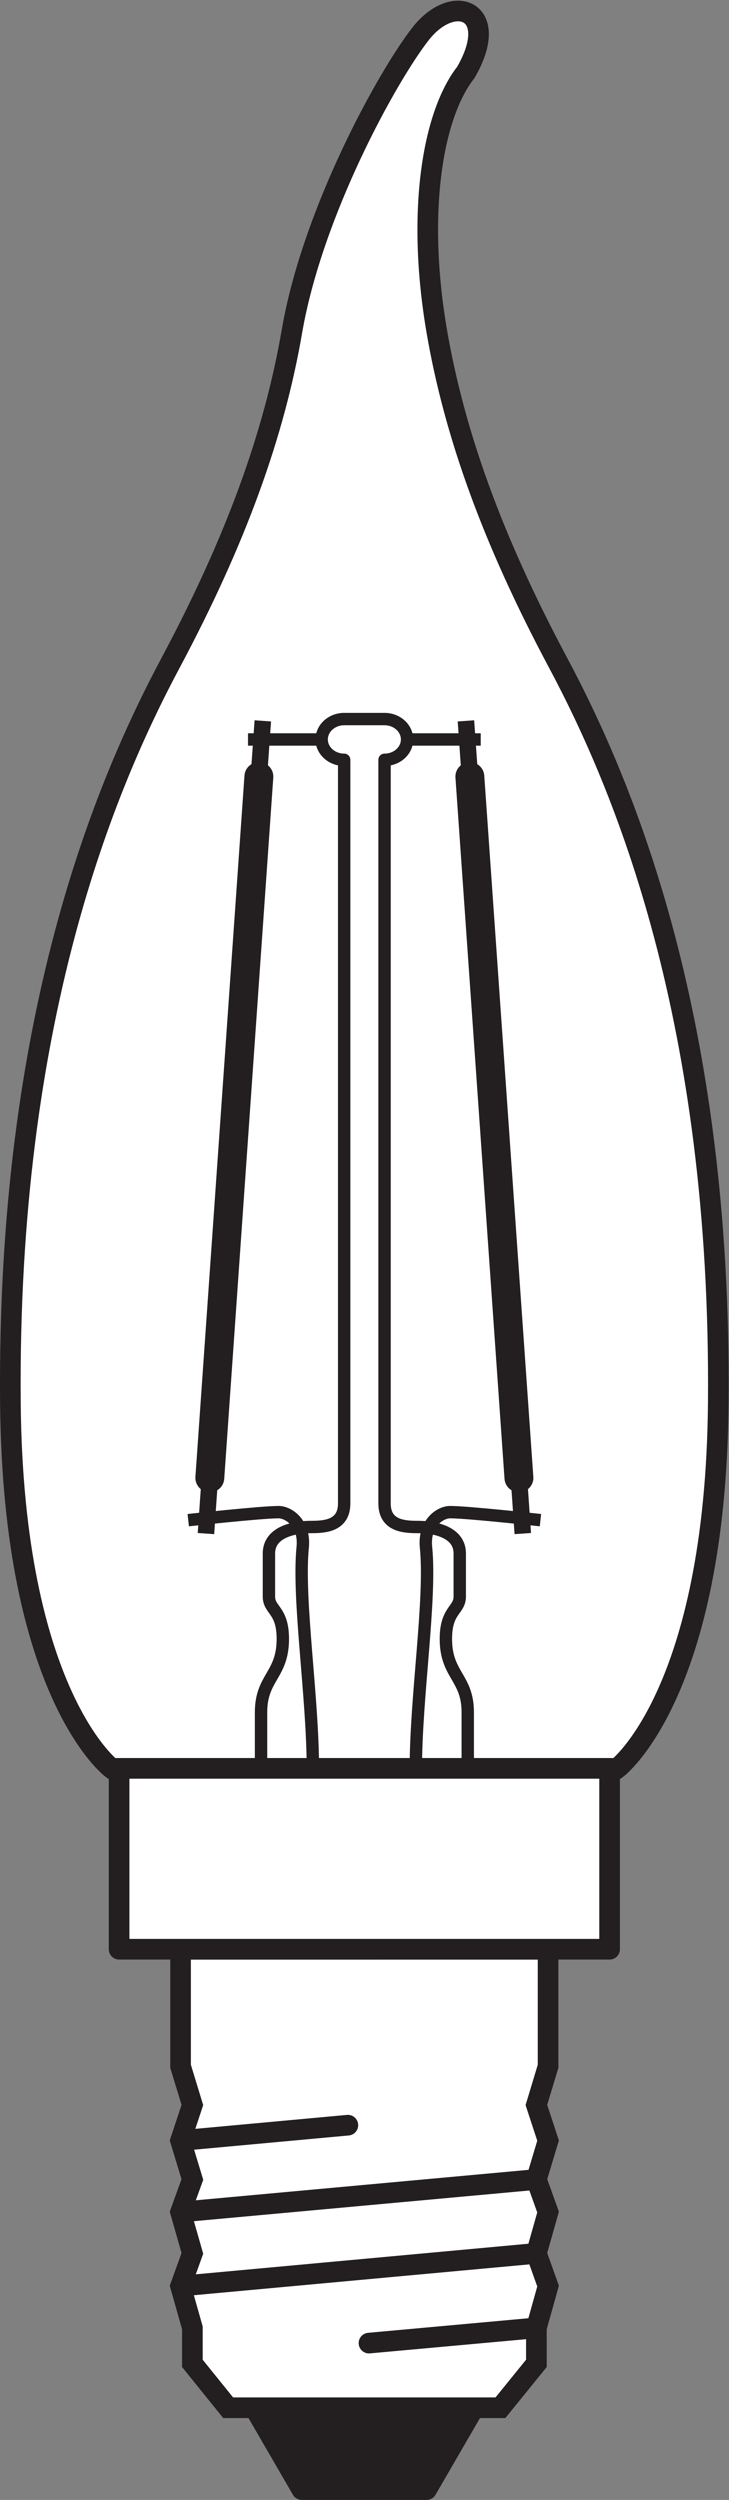 <?xml version="1.0" encoding="UTF-8" standalone="no"?>
<svg
   xmlns:dc="http://purl.org/dc/elements/1.1/"
   xmlns:cc="http://creativecommons.org/ns#"
   xmlns:rdf="http://www.w3.org/1999/02/22-rdf-syntax-ns#"
   xmlns:svg="http://www.w3.org/2000/svg"
   xmlns="http://www.w3.org/2000/svg"
   viewBox="0 0 33.373 114.333"
   height="114.333"
   width="33.373"
   xml:space="preserve"
   id="svg2"
   version="1.1"><rect x="0" y="0" width="33.373" height="114.333" fill="#808080" stroke="none"/><defs
     id="defs6" /><g
     transform="matrix(1.333,0,0,-1.333,0,114.333)"
     id="g10"><g
       transform="scale(0.1)"
       id="g12"><path
         id="path14"
         style="fill:#ffffff;fill-opacity:1;fill-rule:evenodd;stroke:none"
         d="m 211.973,250.996 c 0,0 33.84,25.586 34.707,125.496 1.14,131.555 -32.344,211.375 -55.016,253.824 -22.676,42.465 -35.629,78.707 -41.648,113.664 -7.051,40.977 -1.442,74.379 9.957,88.875 12.3,21.235 -4.078,27.825 -15.481,13.313 C 133.102,831.664 107.285,784.957 100.25,743.98 94.219,709.023 81.262,672.781 58.598,630.316 35.914,587.867 2.422,508.047 3.574,376.492 4.445,276.582 38.277,250.996 38.277,250.996 H 211.973" /><path
         id="path16"
         style="fill:none;stroke:#231f20;stroke-width:7.087;stroke-linecap:butt;stroke-linejoin:miter;stroke-miterlimit:3.864;stroke-dasharray:none;stroke-opacity:1"
         d="m 211.973,250.996 c 0,0 33.84,25.586 34.707,125.496 1.14,131.555 -32.344,211.375 -55.016,253.824 -22.676,42.465 -35.629,78.707 -41.648,113.664 -7.051,40.977 -1.442,74.379 9.957,88.875 12.3,21.235 -4.078,27.825 -15.481,13.313 C 133.102,831.664 107.285,784.957 100.25,743.98 94.219,709.023 81.262,672.781 58.598,630.316 35.914,587.867 2.422,508.047 3.574,376.492 4.445,276.582 38.277,250.996 38.277,250.996 Z" /><path
         id="path18"
         style="fill:none;stroke:#231f20;stroke-width:5.669;stroke-linecap:butt;stroke-linejoin:round;stroke-miterlimit:4;stroke-dasharray:none;stroke-opacity:1"
         d="m 160.012,610.387 1.351,-19.117" /><path
         id="path20"
         style="fill:none;stroke:#231f20;stroke-width:9.921;stroke-linecap:round;stroke-linejoin:round;stroke-miterlimit:4;stroke-dasharray:none;stroke-opacity:1"
         d="M 161.363,591.27 178.215,350.672" /><path
         id="path22"
         style="fill:none;stroke:#231f20;stroke-width:5.669;stroke-linecap:butt;stroke-linejoin:round;stroke-miterlimit:4;stroke-dasharray:none;stroke-opacity:1"
         d="m 178.215,350.672 1.324,-19.121" /><path
         id="path24"
         style="fill:none;stroke:#231f20;stroke-width:5.669;stroke-linecap:butt;stroke-linejoin:round;stroke-miterlimit:4;stroke-dasharray:none;stroke-opacity:1"
         d="M 90.258,610.387 88.906,591.27" /><path
         id="path26"
         style="fill:none;stroke:#231f20;stroke-width:9.921;stroke-linecap:round;stroke-linejoin:round;stroke-miterlimit:4;stroke-dasharray:none;stroke-opacity:1"
         d="M 88.906,591.27 72.059,350.672" /><path
         id="path28"
         style="fill:none;stroke:#231f20;stroke-width:5.669;stroke-linecap:butt;stroke-linejoin:round;stroke-miterlimit:4;stroke-dasharray:none;stroke-opacity:1"
         d="M 72.059,350.672 70.731,331.551" /><path
         id="path30"
         style="fill:none;stroke:#231f20;stroke-width:4.252;stroke-linecap:butt;stroke-linejoin:round;stroke-miterlimit:4;stroke-dasharray:none;stroke-opacity:1"
         d="m 160.641,250.996 v 19.227 c 0,12.023 -7.512,12.695 -7.512,25.195 0,9.992 4.762,9.758 4.762,14.531 0,4.785 0,7.278 0,14.778 0,7.468 -8.836,9.082 -14.301,9.082 -4.543,0 -11.527,0.214 -11.527,8.086 v 255.136 c 4.281,0 7.738,3.141 7.738,6.973 0,3.855 -3.457,7 -7.738,7 h -13.864 c -4.261,0 -7.73,-3.145 -7.73,-7 0,-3.832 3.469,-6.973 7.73,-6.973 V 341.895 c 0,-7.872 -6.972,-8.086 -11.539,-8.086 -5.433,0 -14.301,-1.614 -14.301,-9.082 0,-7.5 0,-9.993 0,-14.778 0,-4.773 4.773,-4.539 4.773,-14.531 0,-12.5 -7.481,-13.172 -7.481,-25.195 v -19.227 z" /><path
         id="path32"
         style="fill:none;stroke:#231f20;stroke-width:4.252;stroke-linecap:butt;stroke-linejoin:round;stroke-miterlimit:4;stroke-dasharray:none;stroke-opacity:1"
         d="m 107.449,250.996 c 0,24.59 -5.265,58.035 -3.488,75.899 0.805,8.132 -4.805,12.011 -8.293,12.011 -6.016,0 -31.02,-2.754 -31.02,-2.754" /><path
         id="path34"
         style="fill:none;stroke:#231f20;stroke-width:4.252;stroke-linecap:butt;stroke-linejoin:round;stroke-miterlimit:4;stroke-dasharray:none;stroke-opacity:1"
         d="m 142.809,250.996 c 0,24.59 5.293,58.035 3.492,75.899 -0.805,8.132 4.793,12.011 8.293,12.011 6.043,0 31.015,-2.754 31.015,-2.754" /><path
         id="path36"
         style="fill:none;stroke:#231f20;stroke-width:4.252;stroke-linecap:butt;stroke-linejoin:round;stroke-miterlimit:4;stroke-dasharray:none;stroke-opacity:1"
         d="M 110.469,604.004 H 85.172" /><path
         id="path38"
         style="fill:none;stroke:#231f20;stroke-width:4.252;stroke-linecap:butt;stroke-linejoin:round;stroke-miterlimit:4;stroke-dasharray:none;stroke-opacity:1"
         d="m 139.805,604.004 h 25.293" /><path
         id="path40"
         style="fill:#231f20;fill-opacity:1;fill-rule:nonzero;stroke:none"
         d="M 162.797,31.629 146.504,3.543 H 103.668 L 87.379,31.629 h 75.418" /><path
         id="path42"
         style="fill:none;stroke:#231f20;stroke-width:7.087;stroke-linecap:round;stroke-linejoin:round;stroke-miterlimit:3.864;stroke-dasharray:none;stroke-opacity:1"
         d="M 162.797,31.629 146.504,3.543 H 103.668 L 87.379,31.629 Z" /><path
         id="path44"
         style="fill:#ffffff;fill-opacity:1;fill-rule:evenodd;stroke:none"
         d="m 188.223,188.945 v -40.168 l -4.012,-13.269 4.012,-12.215 -4.012,-13.352 4.012,-11.171 -4.012,-14.172 4.012,-11.23 -4.012,-14.336 V 46.855 L 171.863,31.629 H 78.359 l -12.293,15.227 v 12.176 l -4.051,14.336 4.051,11.23 -4.051,14.172 4.051,11.171 -4.051,13.352 4.051,12.215 -4.051,13.269 v 40.168 H 188.223" /><path
         id="path46"
         style="fill:none;stroke:#231f20;stroke-width:7.087;stroke-linecap:butt;stroke-linejoin:miter;stroke-miterlimit:3.864;stroke-dasharray:none;stroke-opacity:1"
         d="m 188.223,188.945 v -40.168 l -4.012,-13.269 4.012,-12.215 -4.012,-13.352 4.012,-11.171 -4.012,-14.172 4.012,-11.23 -4.012,-14.336 V 46.855 L 171.863,31.629 H 78.359 l -12.293,15.227 v 12.176 l -4.051,14.336 4.051,11.23 -4.051,14.172 4.051,11.171 -4.051,13.352 4.051,12.215 -4.051,13.269 v 40.168 z" /><path
         id="path48"
         style="fill:none;stroke:#231f20;stroke-width:7.087;stroke-linecap:round;stroke-linejoin:miter;stroke-miterlimit:3.864;stroke-dasharray:none;stroke-opacity:1"
         d="M 184.211,84.598 62.016,73.367" /><path
         id="path50"
         style="fill:none;stroke:#231f20;stroke-width:7.087;stroke-linecap:round;stroke-linejoin:miter;stroke-miterlimit:3.864;stroke-dasharray:none;stroke-opacity:1"
         d="M 184.211,109.941 62.016,98.769" /><path
         id="path52"
         style="fill:none;stroke:#231f20;stroke-width:7.087;stroke-linecap:round;stroke-linejoin:miter;stroke-miterlimit:3.864;stroke-dasharray:none;stroke-opacity:1"
         d="M 184.211,59.031 126.719,53.809" /><path
         id="path54"
         style="fill:none;stroke:#231f20;stroke-width:7.087;stroke-linecap:round;stroke-linejoin:miter;stroke-miterlimit:3.864;stroke-dasharray:none;stroke-opacity:1"
         d="M 119.469,128.574 62.016,123.293" /><path
         id="path56"
         style="fill:#ffffff;fill-opacity:1;fill-rule:nonzero;stroke:none"
         d="M 209.355,188.945 H 40.902 v 62.051 H 209.355 v -62.051" /><path
         id="path58"
         style="fill:none;stroke:#231f20;stroke-width:7.087;stroke-linecap:butt;stroke-linejoin:round;stroke-miterlimit:3.864;stroke-dasharray:none;stroke-opacity:1"
         d="M 209.355,188.945 H 40.902 v 62.051 H 209.355 Z" /></g></g></svg>